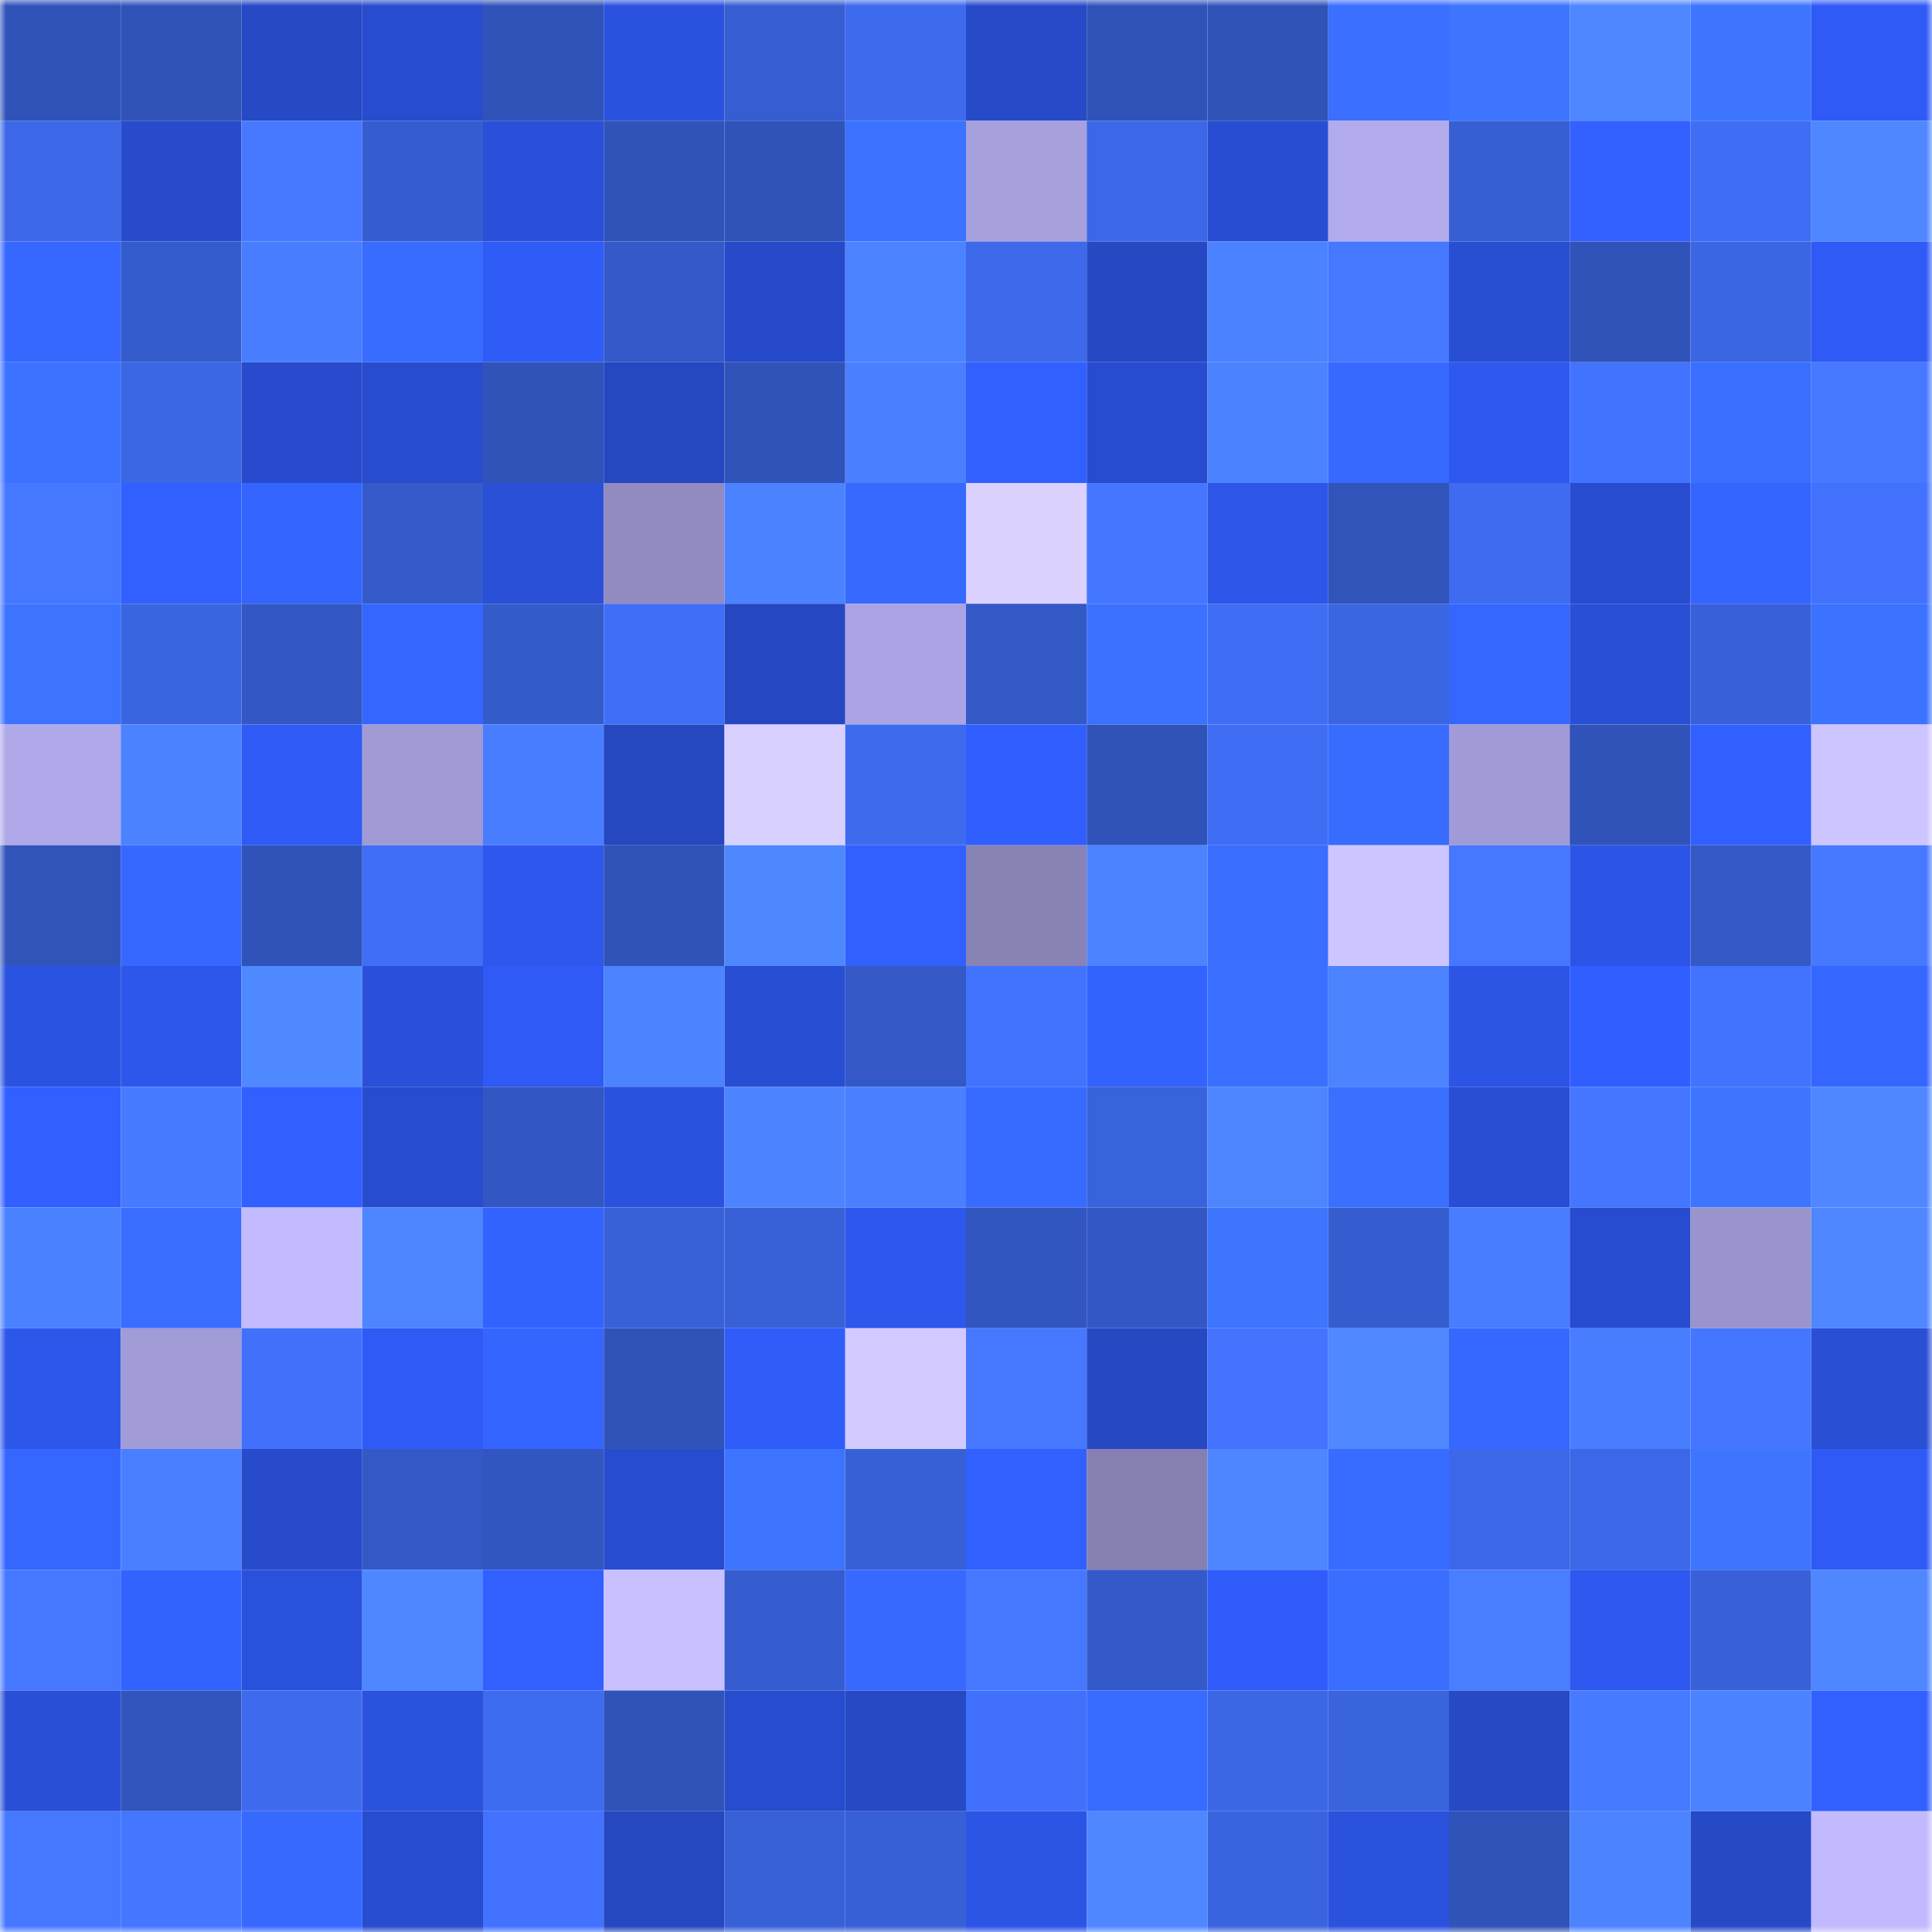 <svg viewBox="0 0 160 160" fill="none" role="img" xmlns="http://www.w3.org/2000/svg" width="240" height="240" name="basenames%2Czkyle.base.eth"><mask id="892905310" mask-type="alpha" maskUnits="userSpaceOnUse" x="0" y="0" width="160" height="160"><rect width="160" height="160" fill="#FFFFFF"></rect></mask><g mask="url(#892905310)"><rect x="0" y="0" width="10" height="10" fill="#3053b9"></rect><rect x="10" y="0" width="10" height="10" fill="#3053b9"></rect><rect x="20" y="0" width="10" height="10" fill="#2649c6"></rect><rect x="30" y="0" width="10" height="10" fill="#274ccd"></rect><rect x="40" y="0" width="10" height="10" fill="#3053b9"></rect><rect x="50" y="0" width="10" height="10" fill="#2b52df"></rect><rect x="60" y="0" width="10" height="10" fill="#365ed2"></rect><rect x="70" y="0" width="10" height="10" fill="#3e6bee"></rect><rect x="80" y="0" width="10" height="10" fill="#274ac9"></rect><rect x="90" y="0" width="10" height="10" fill="#3053b9"></rect><rect x="100" y="0" width="10" height="10" fill="#3053b9"></rect><rect x="110" y="0" width="10" height="10" fill="#3a6fff"></rect><rect x="120" y="0" width="10" height="10" fill="#3d75ff"></rect><rect x="130" y="0" width="10" height="10" fill="#4e87ff"></rect><rect x="140" y="0" width="10" height="10" fill="#3d75ff"></rect><rect x="150" y="0" width="10" height="10" fill="#2f5af5"></rect><rect x="0" y="10" width="10" height="10" fill="#3c68e7"></rect><rect x="10" y="10" width="10" height="10" fill="#274bcb"></rect><rect x="20" y="10" width="10" height="10" fill="#4679ff"></rect><rect x="30" y="10" width="10" height="10" fill="#365dcf"></rect><rect x="40" y="10" width="10" height="10" fill="#2a50da"></rect><rect x="50" y="10" width="10" height="10" fill="#3053b9"></rect><rect x="60" y="10" width="10" height="10" fill="#3053b9"></rect><rect x="70" y="10" width="10" height="10" fill="#3b72ff"></rect><rect x="80" y="10" width="10" height="10" fill="#a6a0dd"></rect><rect x="90" y="10" width="10" height="10" fill="#3c68e8"></rect><rect x="100" y="10" width="10" height="10" fill="#284dd2"></rect><rect x="110" y="10" width="10" height="10" fill="#b1aaeb"></rect><rect x="120" y="10" width="10" height="10" fill="#375fd4"></rect><rect x="130" y="10" width="10" height="10" fill="#3361ff"></rect><rect x="140" y="10" width="10" height="10" fill="#3f6ef5"></rect><rect x="150" y="10" width="10" height="10" fill="#4e87ff"></rect><rect x="0" y="20" width="10" height="10" fill="#3667ff"></rect><rect x="10" y="20" width="10" height="10" fill="#355ccd"></rect><rect x="20" y="20" width="10" height="10" fill="#487dff"></rect><rect x="30" y="20" width="10" height="10" fill="#386cff"></rect><rect x="40" y="20" width="10" height="10" fill="#2f5bf6"></rect><rect x="50" y="20" width="10" height="10" fill="#345ac9"></rect><rect x="60" y="20" width="10" height="10" fill="#274aca"></rect><rect x="70" y="20" width="10" height="10" fill="#4c83ff"></rect><rect x="80" y="20" width="10" height="10" fill="#3d69ea"></rect><rect x="90" y="20" width="10" height="10" fill="#2648c3"></rect><rect x="100" y="20" width="10" height="10" fill="#4b82ff"></rect><rect x="110" y="20" width="10" height="10" fill="#4577ff"></rect><rect x="120" y="20" width="10" height="10" fill="#284ed2"></rect><rect x="130" y="20" width="10" height="10" fill="#3053b9"></rect><rect x="140" y="20" width="10" height="10" fill="#3b66e3"></rect><rect x="150" y="20" width="10" height="10" fill="#2f5af5"></rect><rect x="0" y="30" width="10" height="10" fill="#3b72ff"></rect><rect x="10" y="30" width="10" height="10" fill="#3b66e4"></rect><rect x="20" y="30" width="10" height="10" fill="#274bcc"></rect><rect x="30" y="30" width="10" height="10" fill="#274ccd"></rect><rect x="40" y="30" width="10" height="10" fill="#3053b9"></rect><rect x="50" y="30" width="10" height="10" fill="#2547bf"></rect><rect x="60" y="30" width="10" height="10" fill="#3053b9"></rect><rect x="70" y="30" width="10" height="10" fill="#4a80ff"></rect><rect x="80" y="30" width="10" height="10" fill="#3260ff"></rect><rect x="90" y="30" width="10" height="10" fill="#284ccf"></rect><rect x="100" y="30" width="10" height="10" fill="#4b83ff"></rect><rect x="110" y="30" width="10" height="10" fill="#3769ff"></rect><rect x="120" y="30" width="10" height="10" fill="#2e58ee"></rect><rect x="130" y="30" width="10" height="10" fill="#4273ff"></rect><rect x="140" y="30" width="10" height="10" fill="#3a6fff"></rect><rect x="150" y="30" width="10" height="10" fill="#4679ff"></rect><rect x="0" y="40" width="10" height="10" fill="#4577ff"></rect><rect x="10" y="40" width="10" height="10" fill="#3260ff"></rect><rect x="20" y="40" width="10" height="10" fill="#3565ff"></rect><rect x="30" y="40" width="10" height="10" fill="#355bcb"></rect><rect x="40" y="40" width="10" height="10" fill="#2a50d8"></rect><rect x="50" y="40" width="10" height="10" fill="#918bc1"></rect><rect x="60" y="40" width="10" height="10" fill="#4b82ff"></rect><rect x="70" y="40" width="10" height="10" fill="#3769ff"></rect><rect x="80" y="40" width="10" height="10" fill="#dad1ff"></rect><rect x="90" y="40" width="10" height="10" fill="#4476ff"></rect><rect x="100" y="40" width="10" height="10" fill="#2d56e8"></rect><rect x="110" y="40" width="10" height="10" fill="#3154bb"></rect><rect x="120" y="40" width="10" height="10" fill="#3e6bef"></rect><rect x="130" y="40" width="10" height="10" fill="#284ccf"></rect><rect x="140" y="40" width="10" height="10" fill="#3565ff"></rect><rect x="150" y="40" width="10" height="10" fill="#4272fd"></rect><rect x="0" y="50" width="10" height="10" fill="#3c73ff"></rect><rect x="10" y="50" width="10" height="10" fill="#3a65e0"></rect><rect x="20" y="50" width="10" height="10" fill="#3358c3"></rect><rect x="30" y="50" width="10" height="10" fill="#3566ff"></rect><rect x="40" y="50" width="10" height="10" fill="#345bca"></rect><rect x="50" y="50" width="10" height="10" fill="#406ff7"></rect><rect x="60" y="50" width="10" height="10" fill="#2547c2"></rect><rect x="70" y="50" width="10" height="10" fill="#aba4e4"></rect><rect x="80" y="50" width="10" height="10" fill="#3359c5"></rect><rect x="90" y="50" width="10" height="10" fill="#3b71ff"></rect><rect x="100" y="50" width="10" height="10" fill="#3f6df3"></rect><rect x="110" y="50" width="10" height="10" fill="#3b66e2"></rect><rect x="120" y="50" width="10" height="10" fill="#3567ff"></rect><rect x="130" y="50" width="10" height="10" fill="#294fd7"></rect><rect x="140" y="50" width="10" height="10" fill="#3861d9"></rect><rect x="150" y="50" width="10" height="10" fill="#3b72ff"></rect><rect x="0" y="60" width="10" height="10" fill="#afa8e9"></rect><rect x="10" y="60" width="10" height="10" fill="#4b82ff"></rect><rect x="20" y="60" width="10" height="10" fill="#2f5af5"></rect><rect x="30" y="60" width="10" height="10" fill="#a09ad5"></rect><rect x="40" y="60" width="10" height="10" fill="#487dff"></rect><rect x="50" y="60" width="10" height="10" fill="#2547bf"></rect><rect x="60" y="60" width="10" height="10" fill="#d8d0ff"></rect><rect x="70" y="60" width="10" height="10" fill="#3e6bee"></rect><rect x="80" y="60" width="10" height="10" fill="#315efe"></rect><rect x="90" y="60" width="10" height="10" fill="#3053b9"></rect><rect x="100" y="60" width="10" height="10" fill="#3f6ef5"></rect><rect x="110" y="60" width="10" height="10" fill="#386cff"></rect><rect x="120" y="60" width="10" height="10" fill="#a09ad6"></rect><rect x="130" y="60" width="10" height="10" fill="#3053b9"></rect><rect x="140" y="60" width="10" height="10" fill="#325fff"></rect><rect x="150" y="60" width="10" height="10" fill="#cdc5ff"></rect><rect x="0" y="70" width="10" height="10" fill="#3054ba"></rect><rect x="10" y="70" width="10" height="10" fill="#3668ff"></rect><rect x="20" y="70" width="10" height="10" fill="#3053b9"></rect><rect x="30" y="70" width="10" height="10" fill="#406ef5"></rect><rect x="40" y="70" width="10" height="10" fill="#2d57ed"></rect><rect x="50" y="70" width="10" height="10" fill="#3053b9"></rect><rect x="60" y="70" width="10" height="10" fill="#4e88ff"></rect><rect x="70" y="70" width="10" height="10" fill="#3260ff"></rect><rect x="80" y="70" width="10" height="10" fill="#8883b5"></rect><rect x="90" y="70" width="10" height="10" fill="#4c84ff"></rect><rect x="100" y="70" width="10" height="10" fill="#396eff"></rect><rect x="110" y="70" width="10" height="10" fill="#cdc5ff"></rect><rect x="120" y="70" width="10" height="10" fill="#4577ff"></rect><rect x="130" y="70" width="10" height="10" fill="#2c55e7"></rect><rect x="140" y="70" width="10" height="10" fill="#3459c7"></rect><rect x="150" y="70" width="10" height="10" fill="#4679ff"></rect><rect x="0" y="80" width="10" height="10" fill="#2b53e1"></rect><rect x="10" y="80" width="10" height="10" fill="#2d57eb"></rect><rect x="20" y="80" width="10" height="10" fill="#4f89ff"></rect><rect x="30" y="80" width="10" height="10" fill="#2a50d9"></rect><rect x="40" y="80" width="10" height="10" fill="#2f5af5"></rect><rect x="50" y="80" width="10" height="10" fill="#4c84ff"></rect><rect x="60" y="80" width="10" height="10" fill="#284ed3"></rect><rect x="70" y="80" width="10" height="10" fill="#3459c7"></rect><rect x="80" y="80" width="10" height="10" fill="#4273ff"></rect><rect x="90" y="80" width="10" height="10" fill="#3363ff"></rect><rect x="100" y="80" width="10" height="10" fill="#3a70ff"></rect><rect x="110" y="80" width="10" height="10" fill="#4c83ff"></rect><rect x="120" y="80" width="10" height="10" fill="#2c54e5"></rect><rect x="130" y="80" width="10" height="10" fill="#315eff"></rect><rect x="140" y="80" width="10" height="10" fill="#4273ff"></rect><rect x="150" y="80" width="10" height="10" fill="#3566ff"></rect><rect x="0" y="90" width="10" height="10" fill="#325fff"></rect><rect x="10" y="90" width="10" height="10" fill="#467aff"></rect><rect x="20" y="90" width="10" height="10" fill="#325fff"></rect><rect x="30" y="90" width="10" height="10" fill="#274ccd"></rect><rect x="40" y="90" width="10" height="10" fill="#3257c2"></rect><rect x="50" y="90" width="10" height="10" fill="#2b52df"></rect><rect x="60" y="90" width="10" height="10" fill="#4c84ff"></rect><rect x="70" y="90" width="10" height="10" fill="#4a80ff"></rect><rect x="80" y="90" width="10" height="10" fill="#376aff"></rect><rect x="90" y="90" width="10" height="10" fill="#3963dc"></rect><rect x="100" y="90" width="10" height="10" fill="#4d85ff"></rect><rect x="110" y="90" width="10" height="10" fill="#3a6fff"></rect><rect x="120" y="90" width="10" height="10" fill="#294ed3"></rect><rect x="130" y="90" width="10" height="10" fill="#4476ff"></rect><rect x="140" y="90" width="10" height="10" fill="#3d75ff"></rect><rect x="150" y="90" width="10" height="10" fill="#4e87ff"></rect><rect x="0" y="100" width="10" height="10" fill="#4a81ff"></rect><rect x="10" y="100" width="10" height="10" fill="#396dff"></rect><rect x="20" y="100" width="10" height="10" fill="#c3bbff"></rect><rect x="30" y="100" width="10" height="10" fill="#4d85ff"></rect><rect x="40" y="100" width="10" height="10" fill="#3363ff"></rect><rect x="50" y="100" width="10" height="10" fill="#3861d8"></rect><rect x="60" y="100" width="10" height="10" fill="#3861d8"></rect><rect x="70" y="100" width="10" height="10" fill="#2e57ed"></rect><rect x="80" y="100" width="10" height="10" fill="#3256c0"></rect><rect x="90" y="100" width="10" height="10" fill="#3358c5"></rect><rect x="100" y="100" width="10" height="10" fill="#3d75ff"></rect><rect x="110" y="100" width="10" height="10" fill="#365dcf"></rect><rect x="120" y="100" width="10" height="10" fill="#487dff"></rect><rect x="130" y="100" width="10" height="10" fill="#284ccf"></rect><rect x="140" y="100" width="10" height="10" fill="#9a94cd"></rect><rect x="150" y="100" width="10" height="10" fill="#4e87ff"></rect><rect x="0" y="110" width="10" height="10" fill="#2d57eb"></rect><rect x="10" y="110" width="10" height="10" fill="#a19bd7"></rect><rect x="20" y="110" width="10" height="10" fill="#4171fb"></rect><rect x="30" y="110" width="10" height="10" fill="#2f5af5"></rect><rect x="40" y="110" width="10" height="10" fill="#3565ff"></rect><rect x="50" y="110" width="10" height="10" fill="#3053b9"></rect><rect x="60" y="110" width="10" height="10" fill="#305cfa"></rect><rect x="70" y="110" width="10" height="10" fill="#d2caff"></rect><rect x="80" y="110" width="10" height="10" fill="#4578ff"></rect><rect x="90" y="110" width="10" height="10" fill="#2648c3"></rect><rect x="100" y="110" width="10" height="10" fill="#4373ff"></rect><rect x="110" y="110" width="10" height="10" fill="#4f88ff"></rect><rect x="120" y="110" width="10" height="10" fill="#3668ff"></rect><rect x="130" y="110" width="10" height="10" fill="#487dff"></rect><rect x="140" y="110" width="10" height="10" fill="#4476ff"></rect><rect x="150" y="110" width="10" height="10" fill="#294fd5"></rect><rect x="0" y="120" width="10" height="10" fill="#3567ff"></rect><rect x="10" y="120" width="10" height="10" fill="#497fff"></rect><rect x="20" y="120" width="10" height="10" fill="#274bcb"></rect><rect x="30" y="120" width="10" height="10" fill="#3459c7"></rect><rect x="40" y="120" width="10" height="10" fill="#3256bf"></rect><rect x="50" y="120" width="10" height="10" fill="#284ccf"></rect><rect x="60" y="120" width="10" height="10" fill="#3c74ff"></rect><rect x="70" y="120" width="10" height="10" fill="#3860d6"></rect><rect x="80" y="120" width="10" height="10" fill="#3260ff"></rect><rect x="90" y="120" width="10" height="10" fill="#8680b2"></rect><rect x="100" y="120" width="10" height="10" fill="#4d86ff"></rect><rect x="110" y="120" width="10" height="10" fill="#386bff"></rect><rect x="120" y="120" width="10" height="10" fill="#3c68e8"></rect><rect x="130" y="120" width="10" height="10" fill="#3c68e8"></rect><rect x="140" y="120" width="10" height="10" fill="#3d75ff"></rect><rect x="150" y="120" width="10" height="10" fill="#2f5af5"></rect><rect x="0" y="130" width="10" height="10" fill="#4577ff"></rect><rect x="10" y="130" width="10" height="10" fill="#3363ff"></rect><rect x="20" y="130" width="10" height="10" fill="#2a51db"></rect><rect x="30" y="130" width="10" height="10" fill="#4e87ff"></rect><rect x="40" y="130" width="10" height="10" fill="#3260ff"></rect><rect x="50" y="130" width="10" height="10" fill="#c9c1ff"></rect><rect x="60" y="130" width="10" height="10" fill="#365dcf"></rect><rect x="70" y="130" width="10" height="10" fill="#3769ff"></rect><rect x="80" y="130" width="10" height="10" fill="#4578ff"></rect><rect x="90" y="130" width="10" height="10" fill="#345ac9"></rect><rect x="100" y="130" width="10" height="10" fill="#305cfb"></rect><rect x="110" y="130" width="10" height="10" fill="#396eff"></rect><rect x="120" y="130" width="10" height="10" fill="#497eff"></rect><rect x="130" y="130" width="10" height="10" fill="#2e58ef"></rect><rect x="140" y="130" width="10" height="10" fill="#3861d9"></rect><rect x="150" y="130" width="10" height="10" fill="#4e87ff"></rect><rect x="0" y="140" width="10" height="10" fill="#294fd6"></rect><rect x="10" y="140" width="10" height="10" fill="#3155bd"></rect><rect x="20" y="140" width="10" height="10" fill="#3e6bee"></rect><rect x="30" y="140" width="10" height="10" fill="#2b52dd"></rect><rect x="40" y="140" width="10" height="10" fill="#3e6cf1"></rect><rect x="50" y="140" width="10" height="10" fill="#3053b9"></rect><rect x="60" y="140" width="10" height="10" fill="#274ccd"></rect><rect x="70" y="140" width="10" height="10" fill="#2649c5"></rect><rect x="80" y="140" width="10" height="10" fill="#4171fc"></rect><rect x="90" y="140" width="10" height="10" fill="#386bff"></rect><rect x="100" y="140" width="10" height="10" fill="#3b67e5"></rect><rect x="110" y="140" width="10" height="10" fill="#3a64de"></rect><rect x="120" y="140" width="10" height="10" fill="#2649c6"></rect><rect x="130" y="140" width="10" height="10" fill="#467aff"></rect><rect x="140" y="140" width="10" height="10" fill="#4b83ff"></rect><rect x="150" y="140" width="10" height="10" fill="#3260ff"></rect><rect x="0" y="150" width="10" height="10" fill="#4578ff"></rect><rect x="10" y="150" width="10" height="10" fill="#4476ff"></rect><rect x="20" y="150" width="10" height="10" fill="#3769ff"></rect><rect x="30" y="150" width="10" height="10" fill="#274ccd"></rect><rect x="40" y="150" width="10" height="10" fill="#4272fe"></rect><rect x="50" y="150" width="10" height="10" fill="#2547bf"></rect><rect x="60" y="150" width="10" height="10" fill="#3861d8"></rect><rect x="70" y="150" width="10" height="10" fill="#3860d6"></rect><rect x="80" y="150" width="10" height="10" fill="#2c54e5"></rect><rect x="90" y="150" width="10" height="10" fill="#4e87ff"></rect><rect x="100" y="150" width="10" height="10" fill="#3a64df"></rect><rect x="110" y="150" width="10" height="10" fill="#2b52dd"></rect><rect x="120" y="150" width="10" height="10" fill="#3053b9"></rect><rect x="130" y="150" width="10" height="10" fill="#4c84ff"></rect><rect x="140" y="150" width="10" height="10" fill="#2649c5"></rect><rect x="150" y="150" width="10" height="10" fill="#c2baff"></rect></g></svg>
